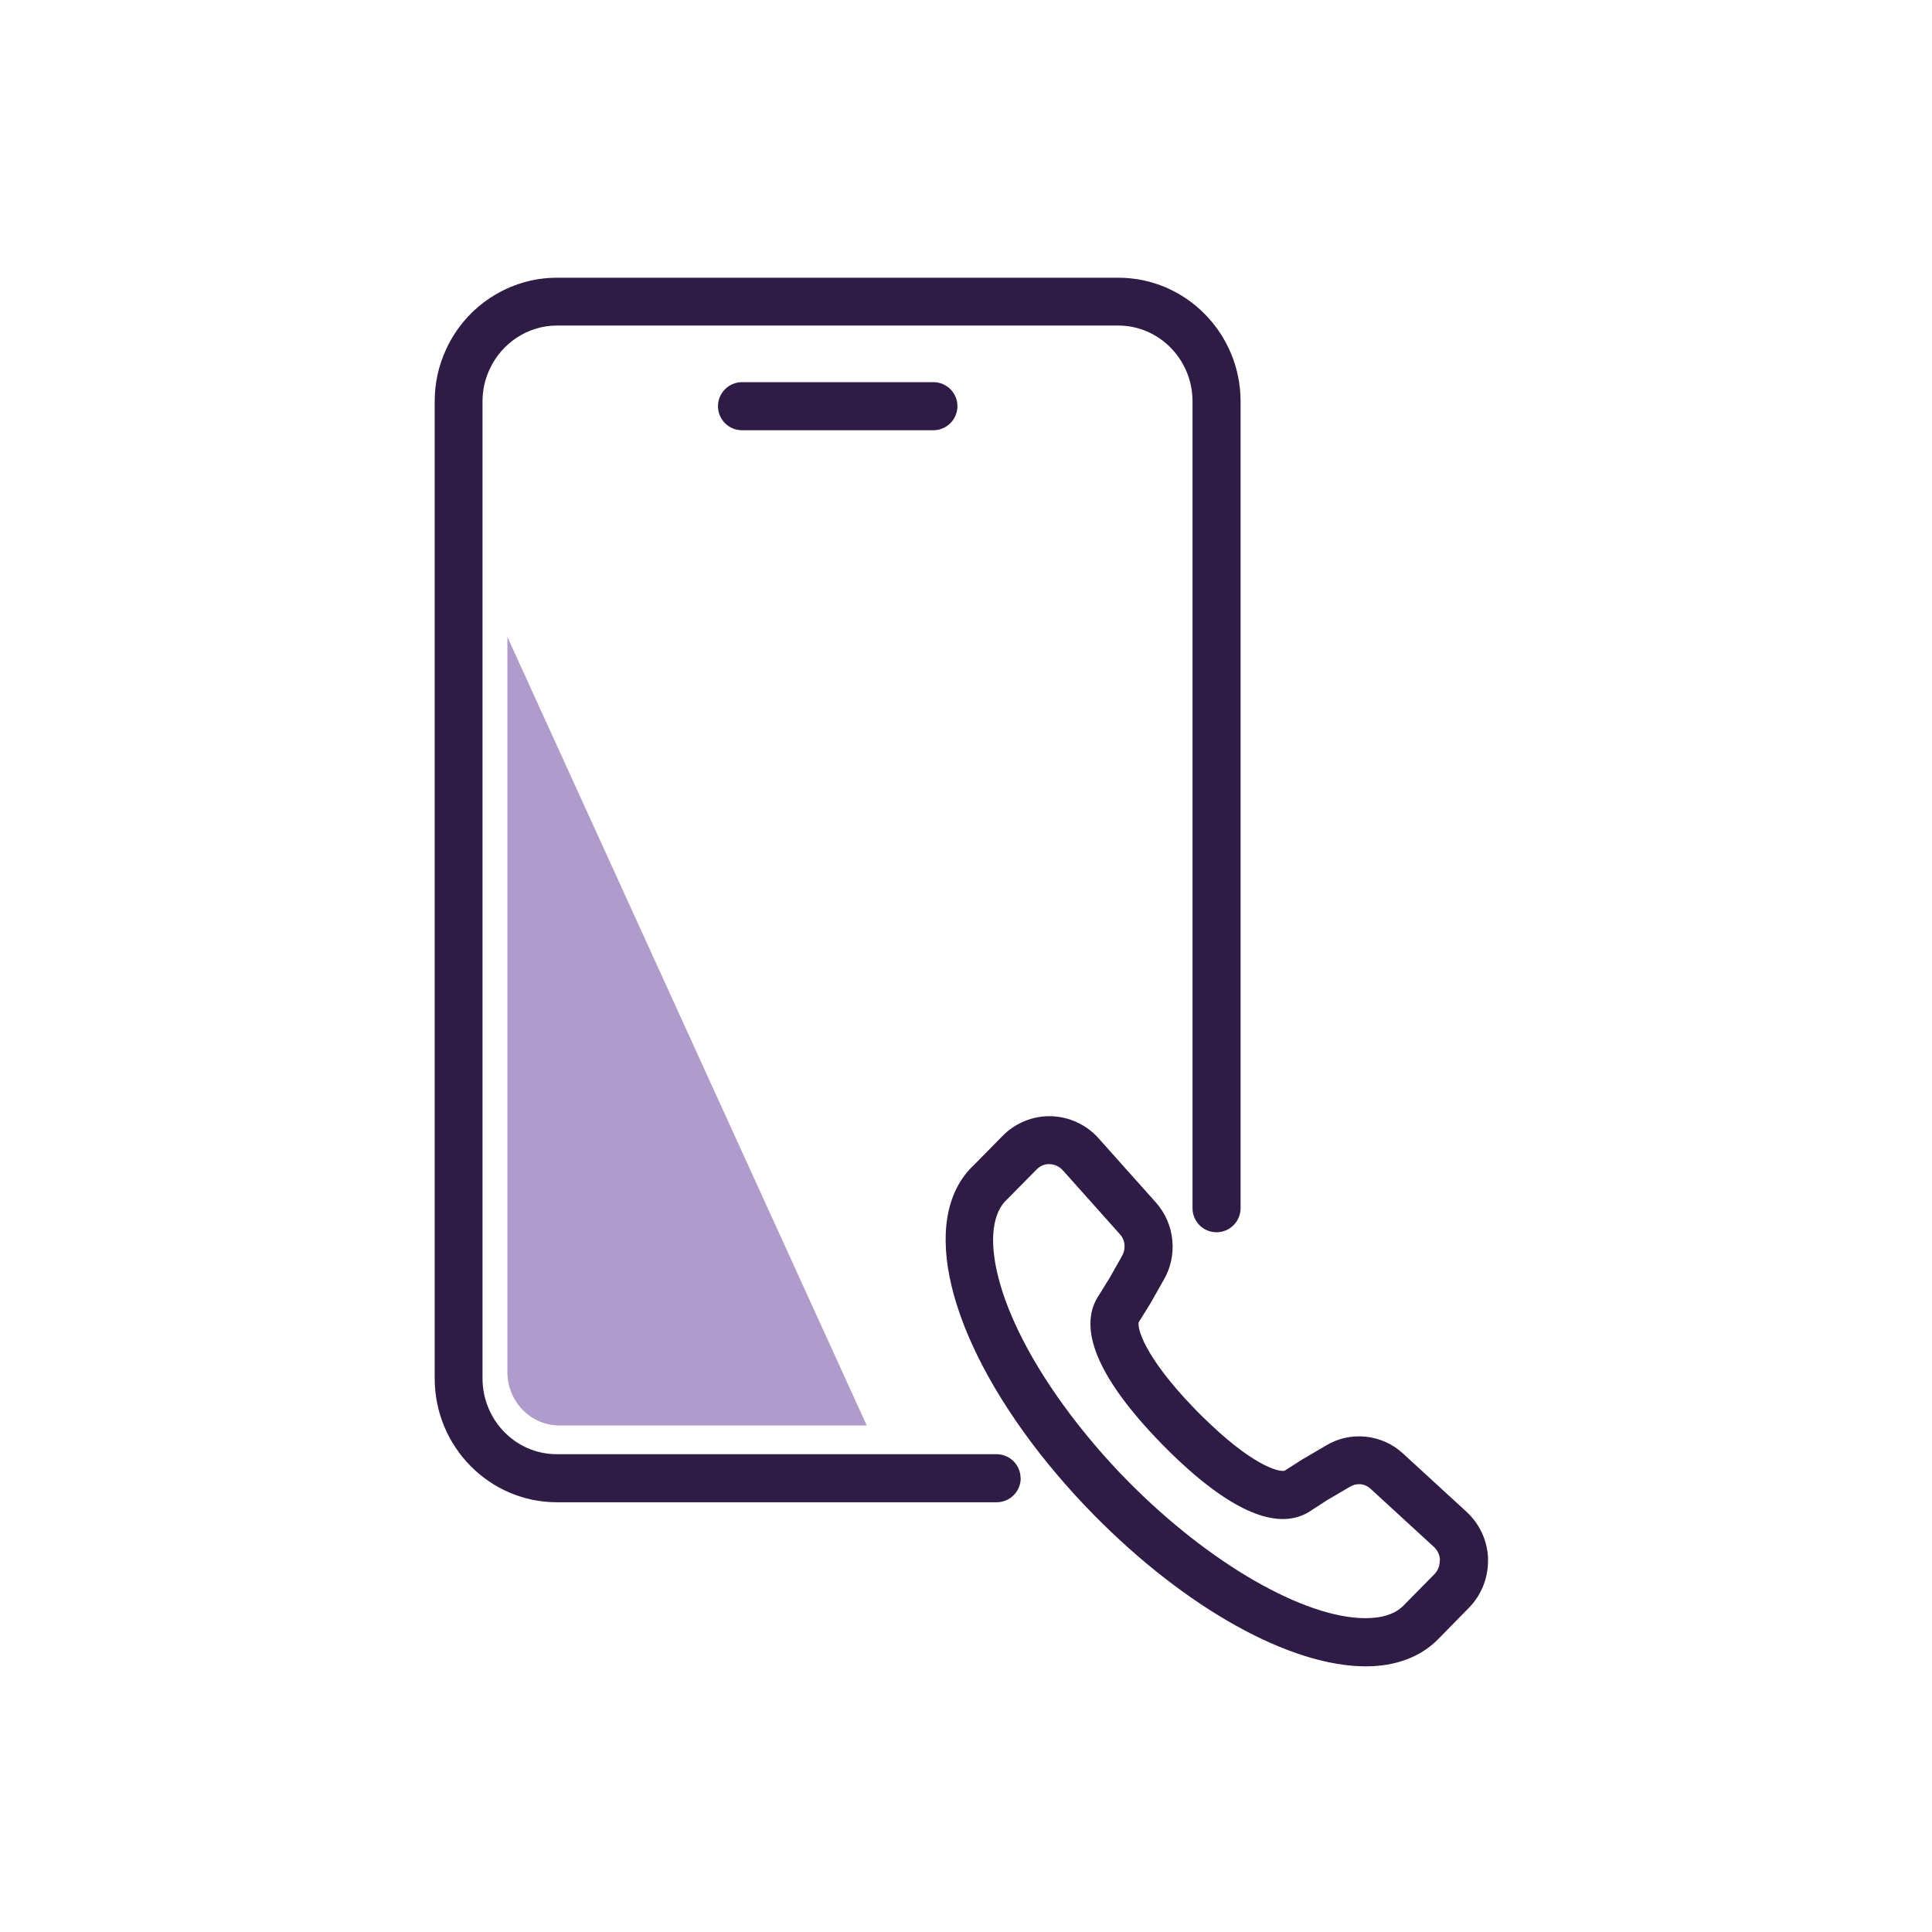 <?xml version="1.0" encoding="UTF-8"?>
<svg id="Layer_1" xmlns="http://www.w3.org/2000/svg" version="1.1" viewBox="0 0 160 160">
  <!-- Generator: Adobe Illustrator 29.3.0, SVG Export Plug-In . SVG Version: 2.1.0 Build 146)  -->
  <path class="ni1" d="M42.02,52.75v60.89c0,2.42,1.93,4.41,4.29,4.41h25.47s-29.76-65.3-29.76-65.3Z" fill="#B09BCD"/>
  <path class="ni0" d="M84.53,122.42c0,1.09-.89,1.99-1.99,1.99h-36.43c-5.57,0-10.11-4.6-10.11-10.25V33.24c0-1.52.32-2.97.95-4.32,1.65-3.6,5.25-5.92,9.17-5.92h46.5c5.58,0,10.12,4.6,10.12,10.25v66.81c0,1.09-.89,1.99-1.99,1.99s-1.99-.89-1.99-1.99V33.24c0-3.46-2.76-6.28-6.15-6.28h-46.5c-2.36,0-4.55,1.42-5.56,3.62-.39.83-.59,1.72-.59,2.66v80.91c0,3.46,2.75,6.28,6.14,6.28h36.43c1.09,0,1.99.89,1.99,1.99h0ZM61.45,31.65c-1.09,0-1.99.89-1.99,1.99s.89,1.99,1.99,1.99h15.85c1.09,0,1.99-.89,1.99-1.99s-.89-1.99-1.99-1.99h-15.85ZM123.23,129.14c.03,1.52-.54,2.96-1.6,4.03l-2.54,2.59c-1.44,1.46-3.51,2.24-5.97,2.24-6.28,0-14.9-4.8-22.51-12.52-.56-.57-1.1-1.14-1.63-1.72-.99-1.09-1.95-2.22-2.83-3.34-7.71-9.84-9.99-19.38-5.68-23.76.04-.04.07-.07.11-.1l2.44-2.48c1.05-1.07,2.51-1.68,4.02-1.64,1.51.04,2.95.71,3.95,1.84l4.74,5.31c1.59,1.78,1.84,4.45.59,6.5l-1.04,1.84-.89,1.43s-.05.07-.07.11c-.14.19,0,2.15,3.77,6.3.34.36.7.75,1.06,1.12.37.37.75.74,1.11,1.08,3.91,3.69,5.86,3.95,6.14,3.82.04-.03.07-.05.11-.07l1.33-.85,1.93-1.13c2.01-1.25,4.67-1,6.44.65l5.23,4.8c1.12,1.03,1.76,2.44,1.8,3.97v-.02h0ZM119.25,129.23c0-.44-.19-.84-.52-1.14l-5.23-4.8c-.48-.44-1.14-.5-1.69-.17l-1.91,1.12-1.22.79c-2.54,1.82-6.3.41-11.17-4.17-.41-.39-.8-.78-1.2-1.18-.41-.42-.79-.82-1.16-1.22-4.49-4.93-5.86-8.71-4.11-11.25l.82-1.32,1.03-1.82c.37-.62.31-1.35-.13-1.84l-4.74-5.31c-.29-.32-.68-.5-1.09-.51-.41-.03-.8.15-1.09.45l-2.55,2.58-.08.08c-2.2,2.42-.83,9.65,6.05,18.43.82,1.04,1.71,2.1,2.64,3.12.49.54.99,1.07,1.52,1.6,6.68,6.78,14.58,11.34,19.67,11.34,1.4,0,2.45-.35,3.14-1.04l2.54-2.58c.31-.31.47-.71.46-1.15h.02Z" fill="#2E1B46"/>
</svg>